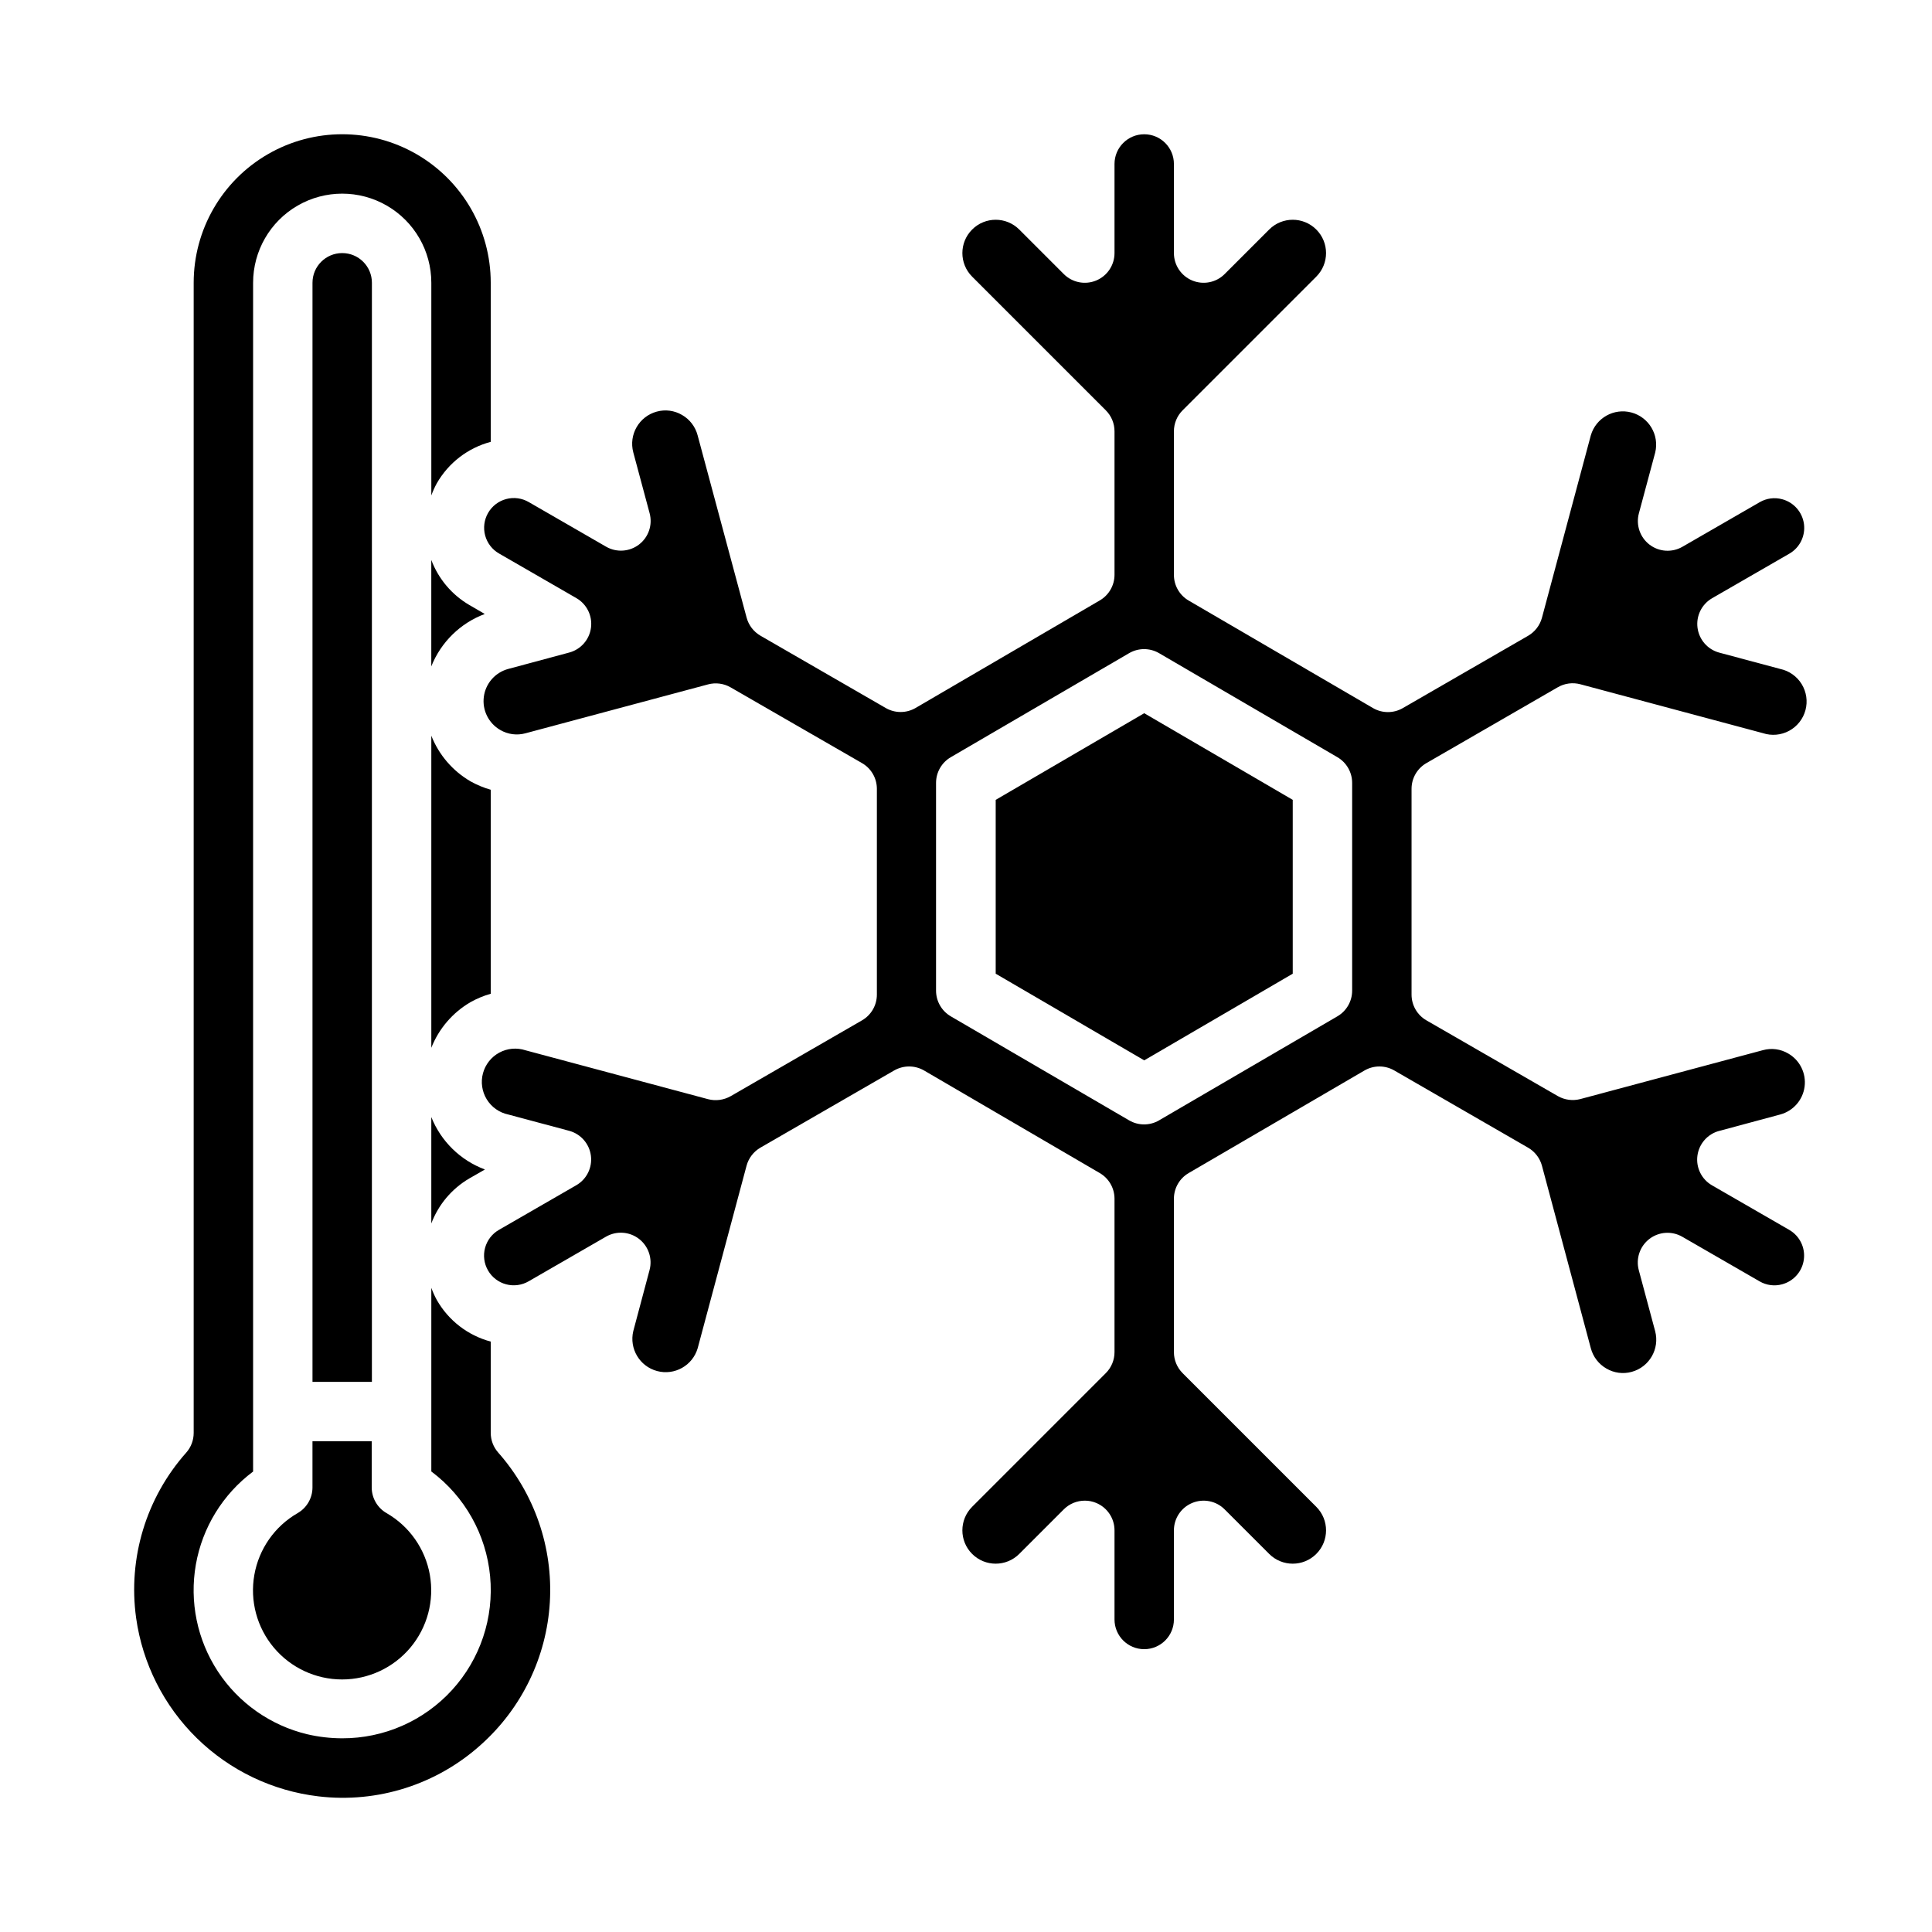 <?xml version="1.0" encoding="UTF-8"?>
<!-- Uploaded to: SVG Repo, www.svgrepo.com, Generator: SVG Repo Mixer Tools -->
<svg fill="#000000" width="800px" height="800px" version="1.1" viewBox="144 144 512 512" xmlns="http://www.w3.org/2000/svg">
 <g>
  <path d="m258.3 468.23c1.898-5.019 5.457-9.234 10.086-11.941l4.125-2.363c-6.488-2.414-11.648-7.461-14.211-13.895z"/>
  <path d="m274.05 353.29c-1.867-0.531-3.668-1.277-5.363-2.227-4.719-2.75-8.379-7.008-10.383-12.094v82.707c2.004-5.086 5.664-9.344 10.383-12.094 1.695-0.949 3.492-1.699 5.363-2.227z"/>
  <path d="m268.39 304.34c-4.637-2.707-8.199-6.926-10.094-11.949v28.207c2.555-6.422 7.699-11.465 14.172-13.887z"/>
  <path d="m274.05 523.75v-24.215c-6.047-1.613-11.191-5.582-14.289-11.02-0.57-1.035-1.055-2.113-1.457-3.227v48.664c8.875 6.633 14.531 16.707 15.578 27.734 1.051 11.027-2.609 21.988-10.074 30.172-7.465 8.188-18.039 12.836-29.117 12.809-3.133-0.004-6.25-0.363-9.297-1.078-9.719-2.336-18.18-8.289-23.66-16.648-5.481-8.355-7.562-18.492-5.828-28.332 1.734-9.844 7.16-18.652 15.168-24.633v-315.04c0-8.438 4.5-16.234 11.809-20.453 7.305-4.219 16.309-4.219 23.613 0 7.309 4.219 11.809 12.016 11.809 20.453v56.363c0.402-1.109 0.891-2.191 1.457-3.227 3.106-5.422 8.25-9.375 14.289-10.98v-42.156c0-14.062-7.504-27.055-19.68-34.086-12.18-7.031-27.184-7.031-39.359 0-12.18 7.031-19.684 20.023-19.684 34.086v304.81c0 1.918-0.699 3.766-1.965 5.203-10.633 11.961-15.488 27.977-13.289 43.824 1.699 12.109 7.363 23.316 16.105 31.871 8.742 8.555 20.066 13.973 32.211 15.41 15.656 1.863 31.352-3.125 43.062-13.684 10.836-9.68 17.402-23.258 18.262-37.766 0.859-14.508-4.059-28.762-13.68-39.656-1.273-1.434-1.98-3.285-1.984-5.203z"/>
  <path d="m242.56 218.94c0-4.348-3.523-7.871-7.871-7.871s-7.875 3.523-7.875 7.871v291.27h15.742z"/>
  <path d="m407.87 355.97v46.07l39.359 22.961 39.359-22.961v-46.07l-39.359-22.961z"/>
  <path d="m226.81 538.19c-0.004 2.809-1.504 5.398-3.934 6.801-6.055 3.484-10.254 9.473-11.469 16.348-1.219 6.879 0.668 13.941 5.156 19.293 4.484 5.352 11.113 8.441 18.098 8.441 6.981 0 13.609-3.09 18.094-8.441 4.488-5.352 6.375-12.414 5.16-19.293-1.219-6.875-5.418-12.863-11.473-16.348-2.43-1.402-3.93-3.992-3.934-6.801v-12.242h-15.699z"/>
  <path d="m599.63 443.7 16.137-4.344c3.449-0.926 6.004-3.836 6.469-7.375 0.465-3.539-1.25-7.012-4.344-8.793-2.019-1.191-4.438-1.508-6.699-0.883l-48.383 12.957h0.004c-2.019 0.527-4.164 0.246-5.977-0.789l-34.824-20.07c-2.438-1.406-3.938-4.008-3.938-6.82v-54.535c0-2.812 1.5-5.41 3.938-6.816l34.824-20.105c1.809-1.047 3.957-1.328 5.977-0.789l48.383 12.957h-0.004c2.305 0.754 4.816 0.531 6.949-0.621 2.129-1.156 3.695-3.133 4.324-5.473s0.266-4.836-1-6.902c-1.266-2.066-3.328-3.519-5.699-4.023l-16.137-4.32c-3.074-0.824-5.352-3.422-5.766-6.578-0.418-3.156 1.109-6.254 3.867-7.844l20.469-11.809c2.758-1.59 4.285-4.688 3.871-7.844-0.418-3.156-2.691-5.754-5.769-6.578-2.016-0.551-4.168-0.266-5.973 0.789l-20.469 11.809c-2.758 1.59-6.203 1.367-8.73-0.574-2.523-1.938-3.633-5.207-2.809-8.285l4.328-16.129c1.121-4.656-1.676-9.359-6.305-10.598-4.625-1.238-9.398 1.438-10.754 6.031l-12.957 48.359c-0.543 2.016-1.863 3.734-3.668 4.785l-33.211 19.168c-2.438 1.406-5.438 1.406-7.875 0l-48.844-28.488c-2.43-1.402-3.93-3.988-3.938-6.793v-38.078c0-2.086 0.832-4.09 2.309-5.562l35.426-35.426h-0.004c3.449-3.449 3.449-9.039 0-12.484-3.445-3.449-9.035-3.449-12.484 0l-11.809 11.809c-2.25 2.25-5.637 2.922-8.578 1.703-2.941-1.219-4.859-4.086-4.859-7.269v-23.617c0-4.348-3.523-7.871-7.871-7.871-4.348 0-7.871 3.523-7.871 7.871v23.617c0 3.184-1.918 6.051-4.859 7.269s-6.328 0.547-8.578-1.703l-11.809-11.809c-3.449-3.449-9.039-3.449-12.484 0-3.449 3.445-3.449 9.035 0 12.484l35.426 35.426h-0.004c1.477 1.473 2.309 3.477 2.309 5.562v38.047c-0.008 2.805-1.508 5.391-3.938 6.793l-48.805 28.496c-2.438 1.406-5.438 1.406-7.875 0l-33.211-19.168c-1.805-1.051-3.125-2.769-3.668-4.785l-12.996-48.359c-0.605-2.266-2.09-4.195-4.125-5.359-2.019-1.188-4.434-1.504-6.691-0.883-4.695 1.277-7.473 6.109-6.219 10.809l4.328 16.129c0.828 3.078-0.281 6.348-2.809 8.285-2.527 1.938-5.973 2.164-8.73 0.574l-20.469-11.809c-1.809-1.062-3.965-1.355-5.992-0.82s-3.758 1.859-4.805 3.676c-1.047 1.812-1.328 3.973-0.781 5.996 0.551 2.023 1.883 3.746 3.707 4.781l20.469 11.809c2.758 1.59 4.285 4.688 3.867 7.844-0.414 3.156-2.691 5.754-5.766 6.578l-16.16 4.344c-3.449 0.926-6.004 3.836-6.469 7.375-0.465 3.539 1.25 7.012 4.344 8.797 2.023 1.184 4.438 1.5 6.699 0.879l48.383-12.957h-0.004c2.019-0.539 4.168-0.258 5.977 0.789l34.824 20.074c2.438 1.406 3.938 4.004 3.938 6.816v54.539-0.004c0 2.812-1.5 5.414-3.938 6.82l-34.824 20.105v-0.004c-1.812 1.031-3.957 1.316-5.977 0.789l-48.383-12.957h0.004c-2.305-0.754-4.816-0.531-6.949 0.621-2.129 1.156-3.695 3.133-4.324 5.473-0.629 2.34-0.266 4.836 1 6.902 1.266 2.066 3.328 3.523 5.699 4.023l16.137 4.32c3.074 0.824 5.352 3.422 5.766 6.578 0.418 3.156-1.109 6.254-3.867 7.844l-20.469 11.809c-1.824 1.035-3.156 2.758-3.707 4.781-0.547 2.023-0.27 4.184 0.781 5.996 1.047 1.816 2.777 3.141 4.805 3.676 2.027 0.535 4.184 0.242 5.992-0.82l20.469-11.809c2.758-1.59 6.203-1.363 8.73 0.574 2.523 1.938 3.633 5.207 2.809 8.285l-4.305 16.152c-1.121 4.656 1.676 9.359 6.305 10.598 4.625 1.238 9.398-1.438 10.754-6.031l12.957-48.383c0.543-2.016 1.863-3.734 3.668-4.785l35.473-20.469c2.438-1.395 5.434-1.395 7.871 0l46.562 27.184c2.43 1.402 3.93 3.992 3.938 6.801v40.676c0 2.086-0.832 4.09-2.309 5.562l-35.426 35.426h0.004c-3.449 3.449-3.449 9.039 0 12.484 3.445 3.449 9.035 3.449 12.484 0l11.809-11.809c1.477-1.477 3.477-2.305 5.566-2.305 1.031-0.004 2.059 0.199 3.012 0.598 2.941 1.219 4.859 4.09 4.859 7.273v23.617c0 4.348 3.523 7.871 7.871 7.871 4.348 0 7.871-3.523 7.871-7.871v-23.617c0-3.184 1.918-6.051 4.859-7.269 2.941-1.219 6.328-0.547 8.578 1.703l11.809 11.809c3.449 3.449 9.039 3.449 12.484 0 3.449-3.445 3.449-9.035 0-12.484l-35.426-35.426h0.004c-1.477-1.473-2.309-3.477-2.309-5.562v-40.676c0.008-2.809 1.508-5.398 3.938-6.801l46.586-27.176c2.438-1.406 5.438-1.406 7.871 0l35.473 20.469c1.805 1.051 3.125 2.769 3.668 4.785l12.957 48.383c0.605 2.266 2.09 4.195 4.125 5.359 2.019 1.188 4.434 1.504 6.691 0.883 4.699-1.277 7.477-6.113 6.219-10.816l-4.328-16.129c-0.824-3.078 0.285-6.348 2.809-8.285 2.527-1.938 5.973-2.164 8.73-0.57l20.469 11.809v-0.004c1.801 1.059 3.957 1.344 5.973 0.789 3.074-0.828 5.348-3.422 5.762-6.578 0.414-3.16-1.113-6.254-3.871-7.844l-20.469-11.809c-2.758-1.59-4.285-4.688-3.867-7.844 0.414-3.156 2.691-5.754 5.766-6.578zm-97.297-37.148c-0.008 2.809-1.508 5.398-3.938 6.801l-47.23 27.551v0.004c-2.453 1.43-5.484 1.43-7.938 0l-47.23-27.551v-0.004c-2.43-1.402-3.93-3.992-3.938-6.801v-55.105 0.004c0.008-2.809 1.508-5.398 3.938-6.805l47.23-27.551c2.453-1.43 5.484-1.43 7.938 0l47.23 27.551c2.43 1.406 3.93 3.996 3.938 6.805z"/>
 </g>
</svg>
